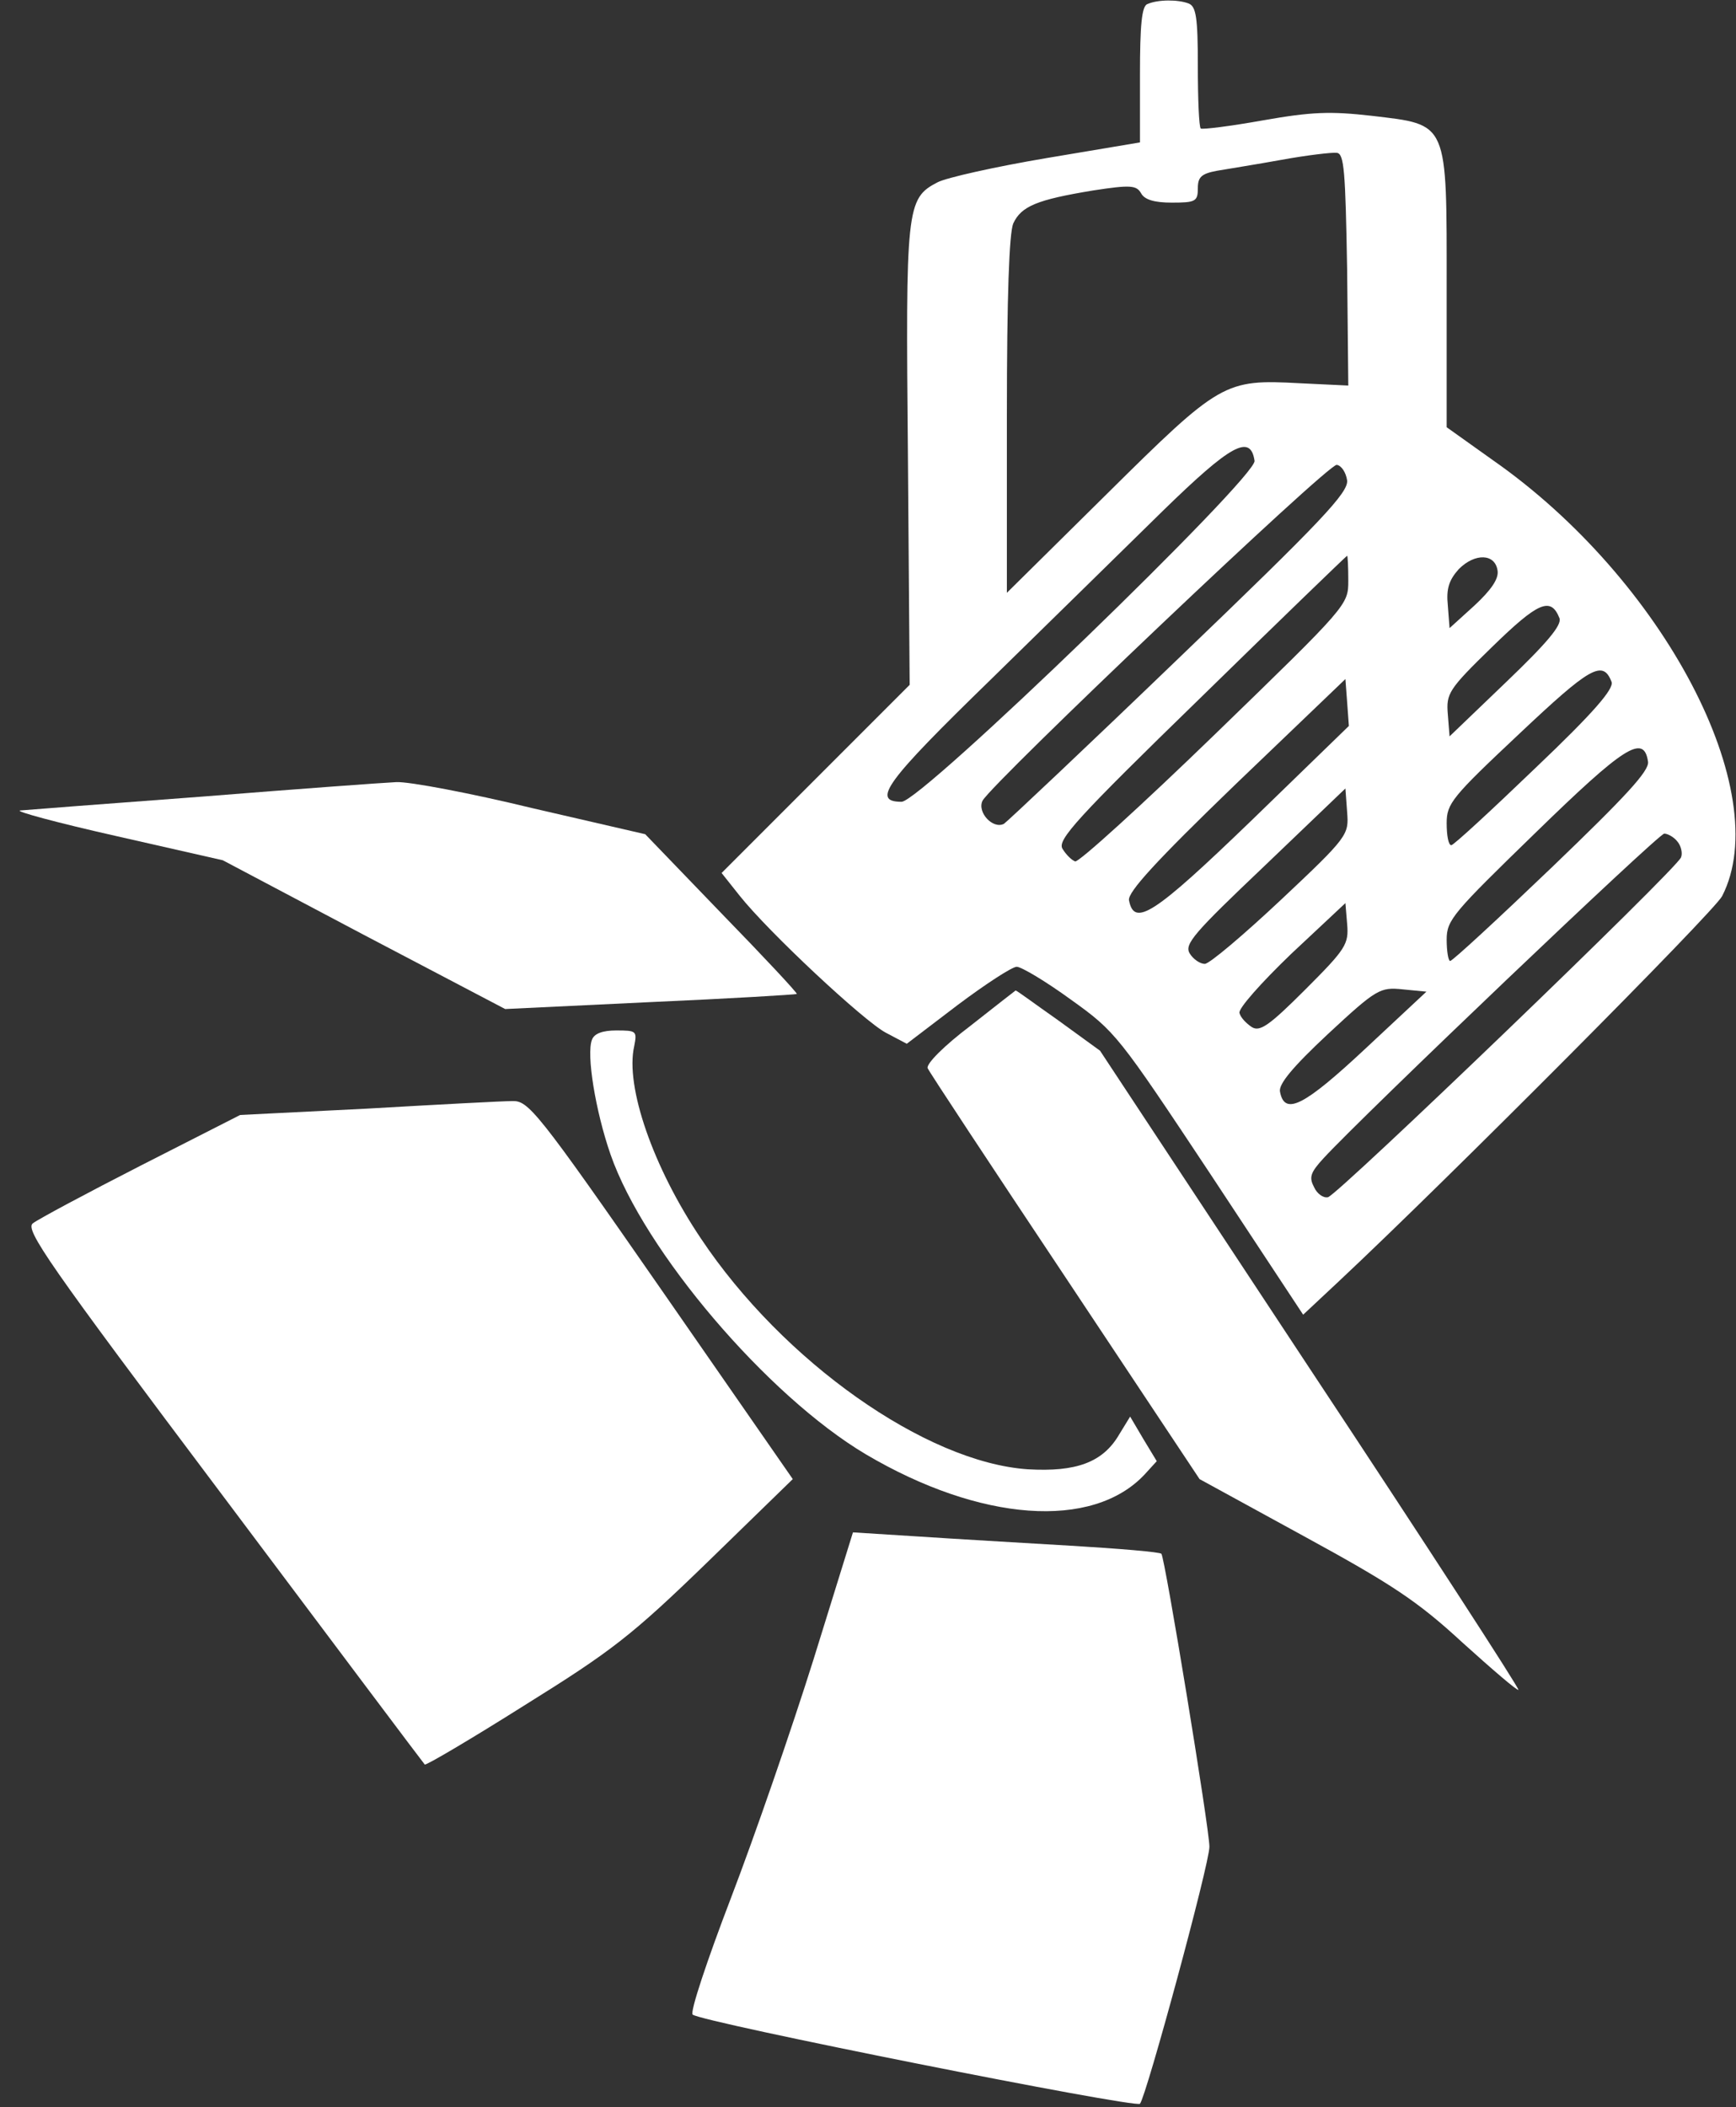 <?xml version="1.0" encoding="UTF-8" standalone="no"?>
<svg
   xmlns:dc="http://purl.org/dc/elements/1.1/"
   xmlns:cc="http://creativecommons.org/ns#"
   xmlns:rdf="http://www.w3.org/1999/02/22-rdf-syntax-ns#"
   xmlns:svg="http://www.w3.org/2000/svg"
   xmlns="http://www.w3.org/2000/svg"
   xmlns:sodipodi="http://sodipodi.sourceforge.net/DTD/sodipodi-0.dtd"
   xmlns:inkscape="http://www.inkscape.org/namespaces/inkscape"
   version="1.0"
   width="300pt"
   height="364pt"
   viewBox="0 0 300 364"
   preserveAspectRatio="xMidYMid meet"
   id="svg26"
   sodipodi:docname="QJexEK01.svg"
   inkscape:version="1.0.2 (e86c8708, 2021-01-15)">
  <rect x="0" y="0" width="300" height="364" fill="#333333" stroke="none"/>
  <defs
     id="defs30" />
  <sodipodi:namedview
     pagecolor="#ffffff"
     bordercolor="#666666"
     borderopacity="1"
     objecttolerance="10"
     gridtolerance="10"
     guidetolerance="10"
     inkscape:pageopacity="0"
     inkscape:pageshadow="2"
     inkscape:window-width="1568"
     inkscape:window-height="991"
     id="namedview28"
     showgrid="false"
     inkscape:zoom="0.61774713"
     inkscape:cx="-11.107416"
     inkscape:cy="267.47659"
     inkscape:window-x="0"
     inkscape:window-y="22"
     inkscape:window-maximized="0"
     inkscape:current-layer="g24" />
  <g
     transform="translate(0,364) scale(0.1,-0.1)"
     fill="#000000"
     stroke="none"
     id="g24">
    <path
       d="M1983 3633 c-10 -3 -13 -37 -13 -122 l0 -117 -161 -27 c-89 -15 -174 -34 -189 -42 -54 -28 -55 -44 -51 -474 l3 -394 -162 -162 -163 -163 31 -39 c50 -63 215 -217 253 -237 l36 -19 88 67 c48 36 94 66 102 66 8 0 50 -25 94 -57 77 -55 82 -62 240 -300 l161 -244 62 58 c189 177 648 638 662 665 92 179 -101 547 -396 753 l-80 57 0 238 c0 293 4 284 -130 300 -71 8 -103 7 -188 -8 -56 -10 -104 -16 -107 -14 -3 3 -5 51 -5 108 0 84 -3 103 -16 108 -18 7 -53 7 -71 -1z m345 -459 l2 -200 -84 4 c-130 7 -137 3 -333 -191 l-173 -171 0 307 c0 206 4 314 11 331 14 30 41 41 138 57 65 10 75 9 83 -5 6 -11 23 -16 53 -16 41 0 45 2 45 25 0 19 6 25 33 30 17 3 68 11 112 19 44 8 87 13 95 12 13 -1 15 -32 18 -202z m-160 -330 c4 -28 -576 -589 -610 -589 -53 0 -27 35 154 211 101 99 235 230 298 292 117 114 151 133 158 86z m160 -34 c2 -21 -44 -70 -289 -305 -160 -154 -297 -283 -304 -288 -19 -10 -47 20 -37 40 19 33 598 583 612 580 8 -1 16 -13 18 -27z m2 -173 c0 -42 -1 -43 -230 -265 -127 -123 -236 -222 -242 -220 -6 2 -16 12 -22 22 -9 15 24 52 239 261 138 135 251 244 253 245 1 0 2 -19 2 -43z m258 17 c2 -14 -11 -33 -40 -60 l-43 -39 -3 39 c-3 29 2 44 19 63 28 28 63 27 67 -3z m107 -82 c4 -12 -21 -42 -92 -110 l-98 -94 -3 38 c-3 36 1 43 76 116 80 78 102 88 117 50z m90 -110 c4 -12 -30 -52 -132 -149 -76 -73 -141 -133 -145 -133 -5 0 -8 17 -8 38 0 34 9 45 125 154 123 116 145 129 160 90z m-622 -239 c-169 -163 -203 -185 -212 -138 -2 14 45 66 185 201 l189 181 3 -40 3 -41 -168 -163z m685 101 c2 -16 -39 -60 -166 -182 -93 -89 -172 -162 -176 -162 -3 0 -6 16 -6 37 0 34 11 46 153 184 154 150 188 172 195 123z m-634 -238 c-65 -61 -124 -111 -132 -111 -8 0 -20 8 -26 18 -10 16 8 36 129 151 l140 134 3 -41 c3 -39 2 -42 -114 -151z m685 100 c6 -7 9 -20 6 -27 -7 -20 -593 -583 -610 -587 -8 -2 -19 6 -24 17 -9 17 -7 25 16 50 69 75 579 561 589 561 6 0 17 -6 23 -14z m-643 -255 c-63 -63 -79 -74 -93 -65 -9 6 -19 16 -21 24 -3 7 37 52 89 102 l94 88 3 -36 c3 -35 -2 -43 -72 -113z m104 -102 c-106 -99 -140 -117 -148 -75 -3 13 22 43 83 100 84 78 90 81 129 77 l41 -4 -105 -98z"
       id="path12"
       style="fill:#ffffff" />
    <path
       d="M350 2264 c-162 -12 -304 -23 -315 -24 -11 -1 63 -21 165 -44 l185 -42 244 -129 244 -128 251 12 c137 6 251 13 253 14 1 2 -57 64 -130 139 l-132 137 -195 45 c-107 26 -213 46 -235 45 -22 -1 -173 -12 -335 -25z"
       id="path14"
       style="fill:#ffffff" />
    <path
       d="M1677 1868 c-45 -34 -76 -65 -74 -73 3 -7 110 -169 238 -361 l232 -349 181 -99 c152 -83 196 -112 274 -184 51 -46 94 -83 96 -81 2 2 -160 252 -360 554 l-363 550 -73 53 c-40 28 -72 52 -73 51 0 0 -35 -27 -78 -61z"
       id="path16"
       style="fill:#ffffff" />
    <path
       d="M1023 1844 c-10 -25 6 -123 32 -198 58 -167 271 -417 441 -518 198 -117 392 -131 482 -35 l21 23 -23 38 -23 39 -19 -31 c-28 -48 -74 -65 -158 -60 -176 12 -423 186 -565 399 -82 122 -131 262 -115 332 5 26 4 27 -31 27 -23 0 -38 -5 -42 -16z"
       id="path18"
       style="fill:#ffffff" />
    <path
       d="M635 1725 l-220 -11 -171 -87 c-94 -48 -178 -93 -187 -100 -15 -10 26 -69 329 -472 189 -252 346 -461 348 -463 2 -2 80 44 172 102 151 94 185 120 317 248 l147 143 -227 327 c-216 311 -230 327 -258 326 -16 0 -129 -6 -250 -13z"
       id="path20"
       style="fill:#ffffff" />
    <path
       d="M1406 774 c-38 -121 -102 -306 -143 -413 -41 -107 -71 -197 -66 -201 15 -13 765 -162 773 -154 11 13 120 414 120 444 0 31 -77 500 -83 506 -2 3 -73 9 -158 14 -85 5 -204 12 -264 16 l-111 7 -68 -219z"
       id="path22"
       style="fill:#ffffff" />
  </g>
</svg>
